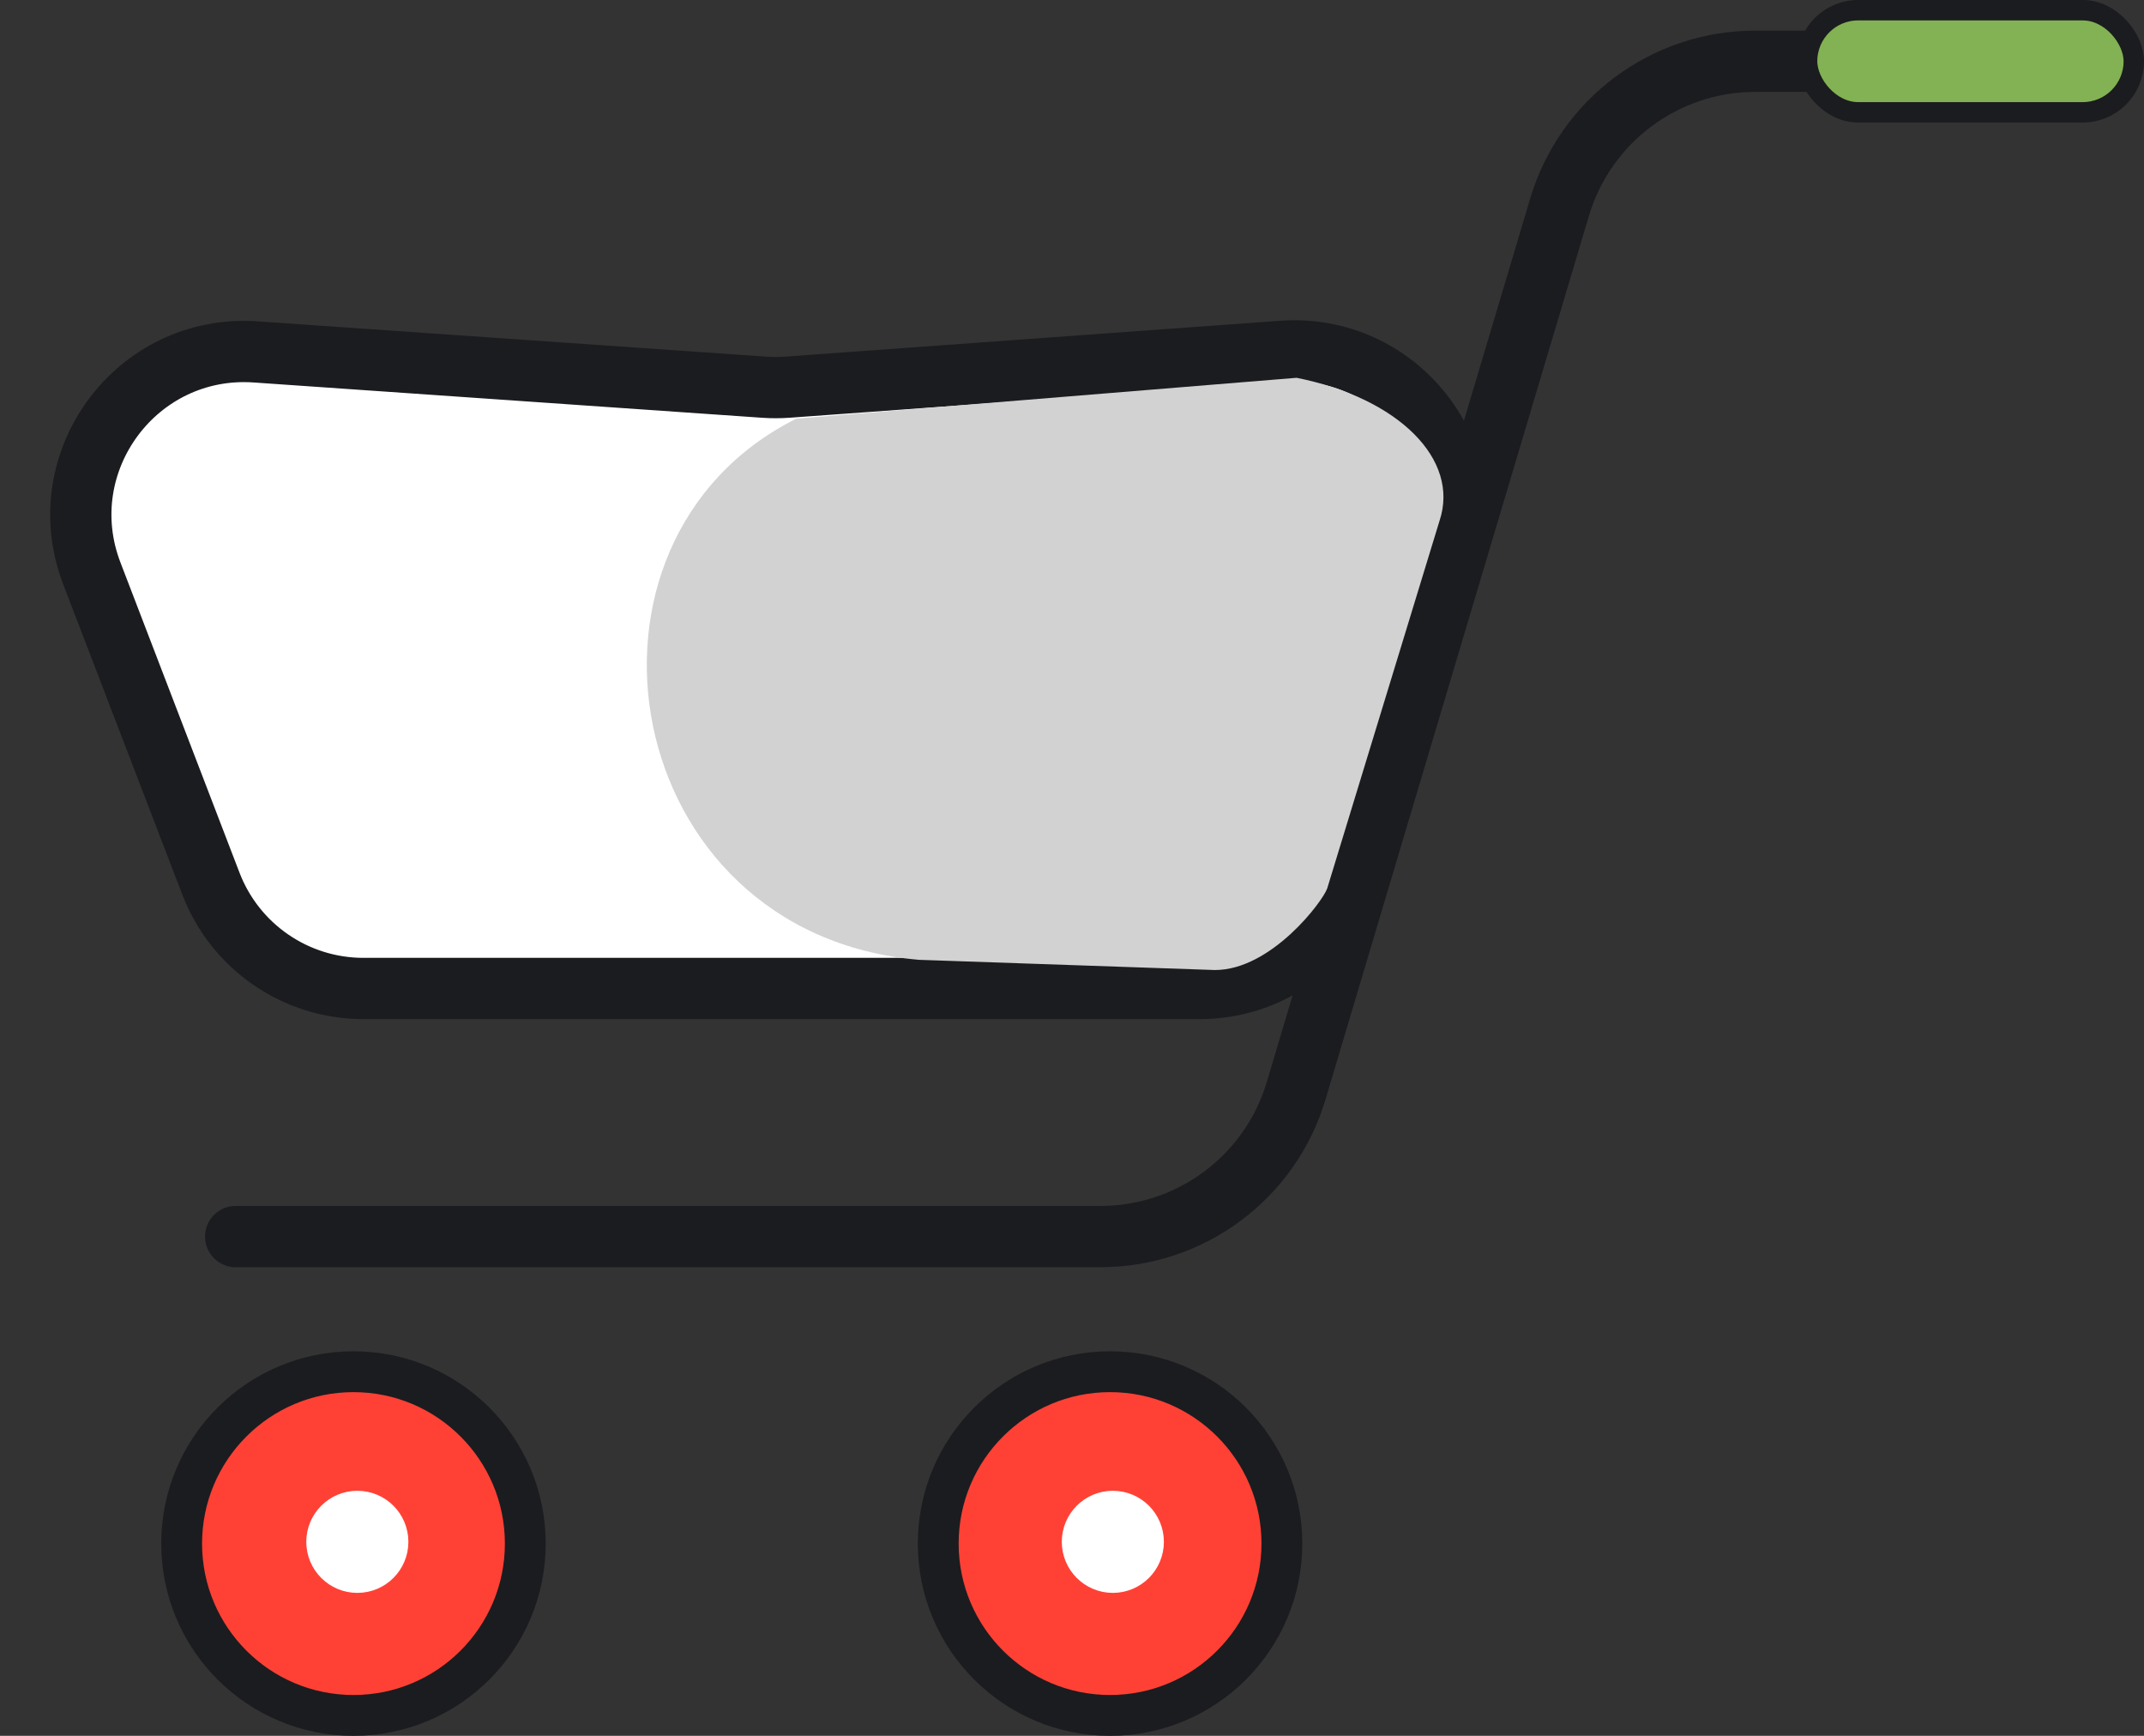 <svg width="105" height="85" viewBox="0 0 105 85" fill="none" xmlns="http://www.w3.org/2000/svg">
<rect x="0" y="0" width="105" height="85" fill="#333333" stroke="none"/>
<path d="M66.411 42.726L71.028 27.505C72.657 22.134 68.393 16.799 62.794 17.204L38.566 18.959C38.189 18.986 37.811 18.987 37.434 18.961L12.52 17.232C6.684 16.827 2.401 22.618 4.498 28.08L10.329 43.271C11.517 46.363 14.486 48.404 17.798 48.404H58.755C62.279 48.404 65.388 46.098 66.411 42.726Z" fill="white" stroke="#1B1C1F" stroke-width="3"/>
<path d="M11.541 60.552H53.895C58.317 60.552 62.215 57.647 63.478 53.409L76.378 10.143C77.642 5.905 81.539 3 85.961 3H100.526" stroke="#1B1C1F" stroke-width="3" stroke-linecap="round"/>
<rect x="88.5" y="0.5" width="16" height="5" rx="2.5" fill="#82B253" stroke="#1B1C1F"/>
<circle cx="17.311" cy="75.585" r="8.415" fill="#FF4135" stroke="#1B1C1F" stroke-width="2"/>
<circle cx="17.5" cy="75.5" r="2" fill="white" stroke="white"/>
<circle cx="54.364" cy="75.585" r="8.415" fill="#FF4135" stroke="#1B1C1F" stroke-width="2"/>
<circle cx="54.5" cy="75.5" r="2" fill="white" stroke="white"/>
<path d="M63.5 18.5L39 20.5C27 26.5 30.267 45.746 45 47L59.5 47.5C62.259 47.5 64.791 44.127 65 43.5L70.5 25.5C71.5 22.5 68.501 19.5 63.5 18.5Z" fill="#D2D2D2"/>
</svg>
